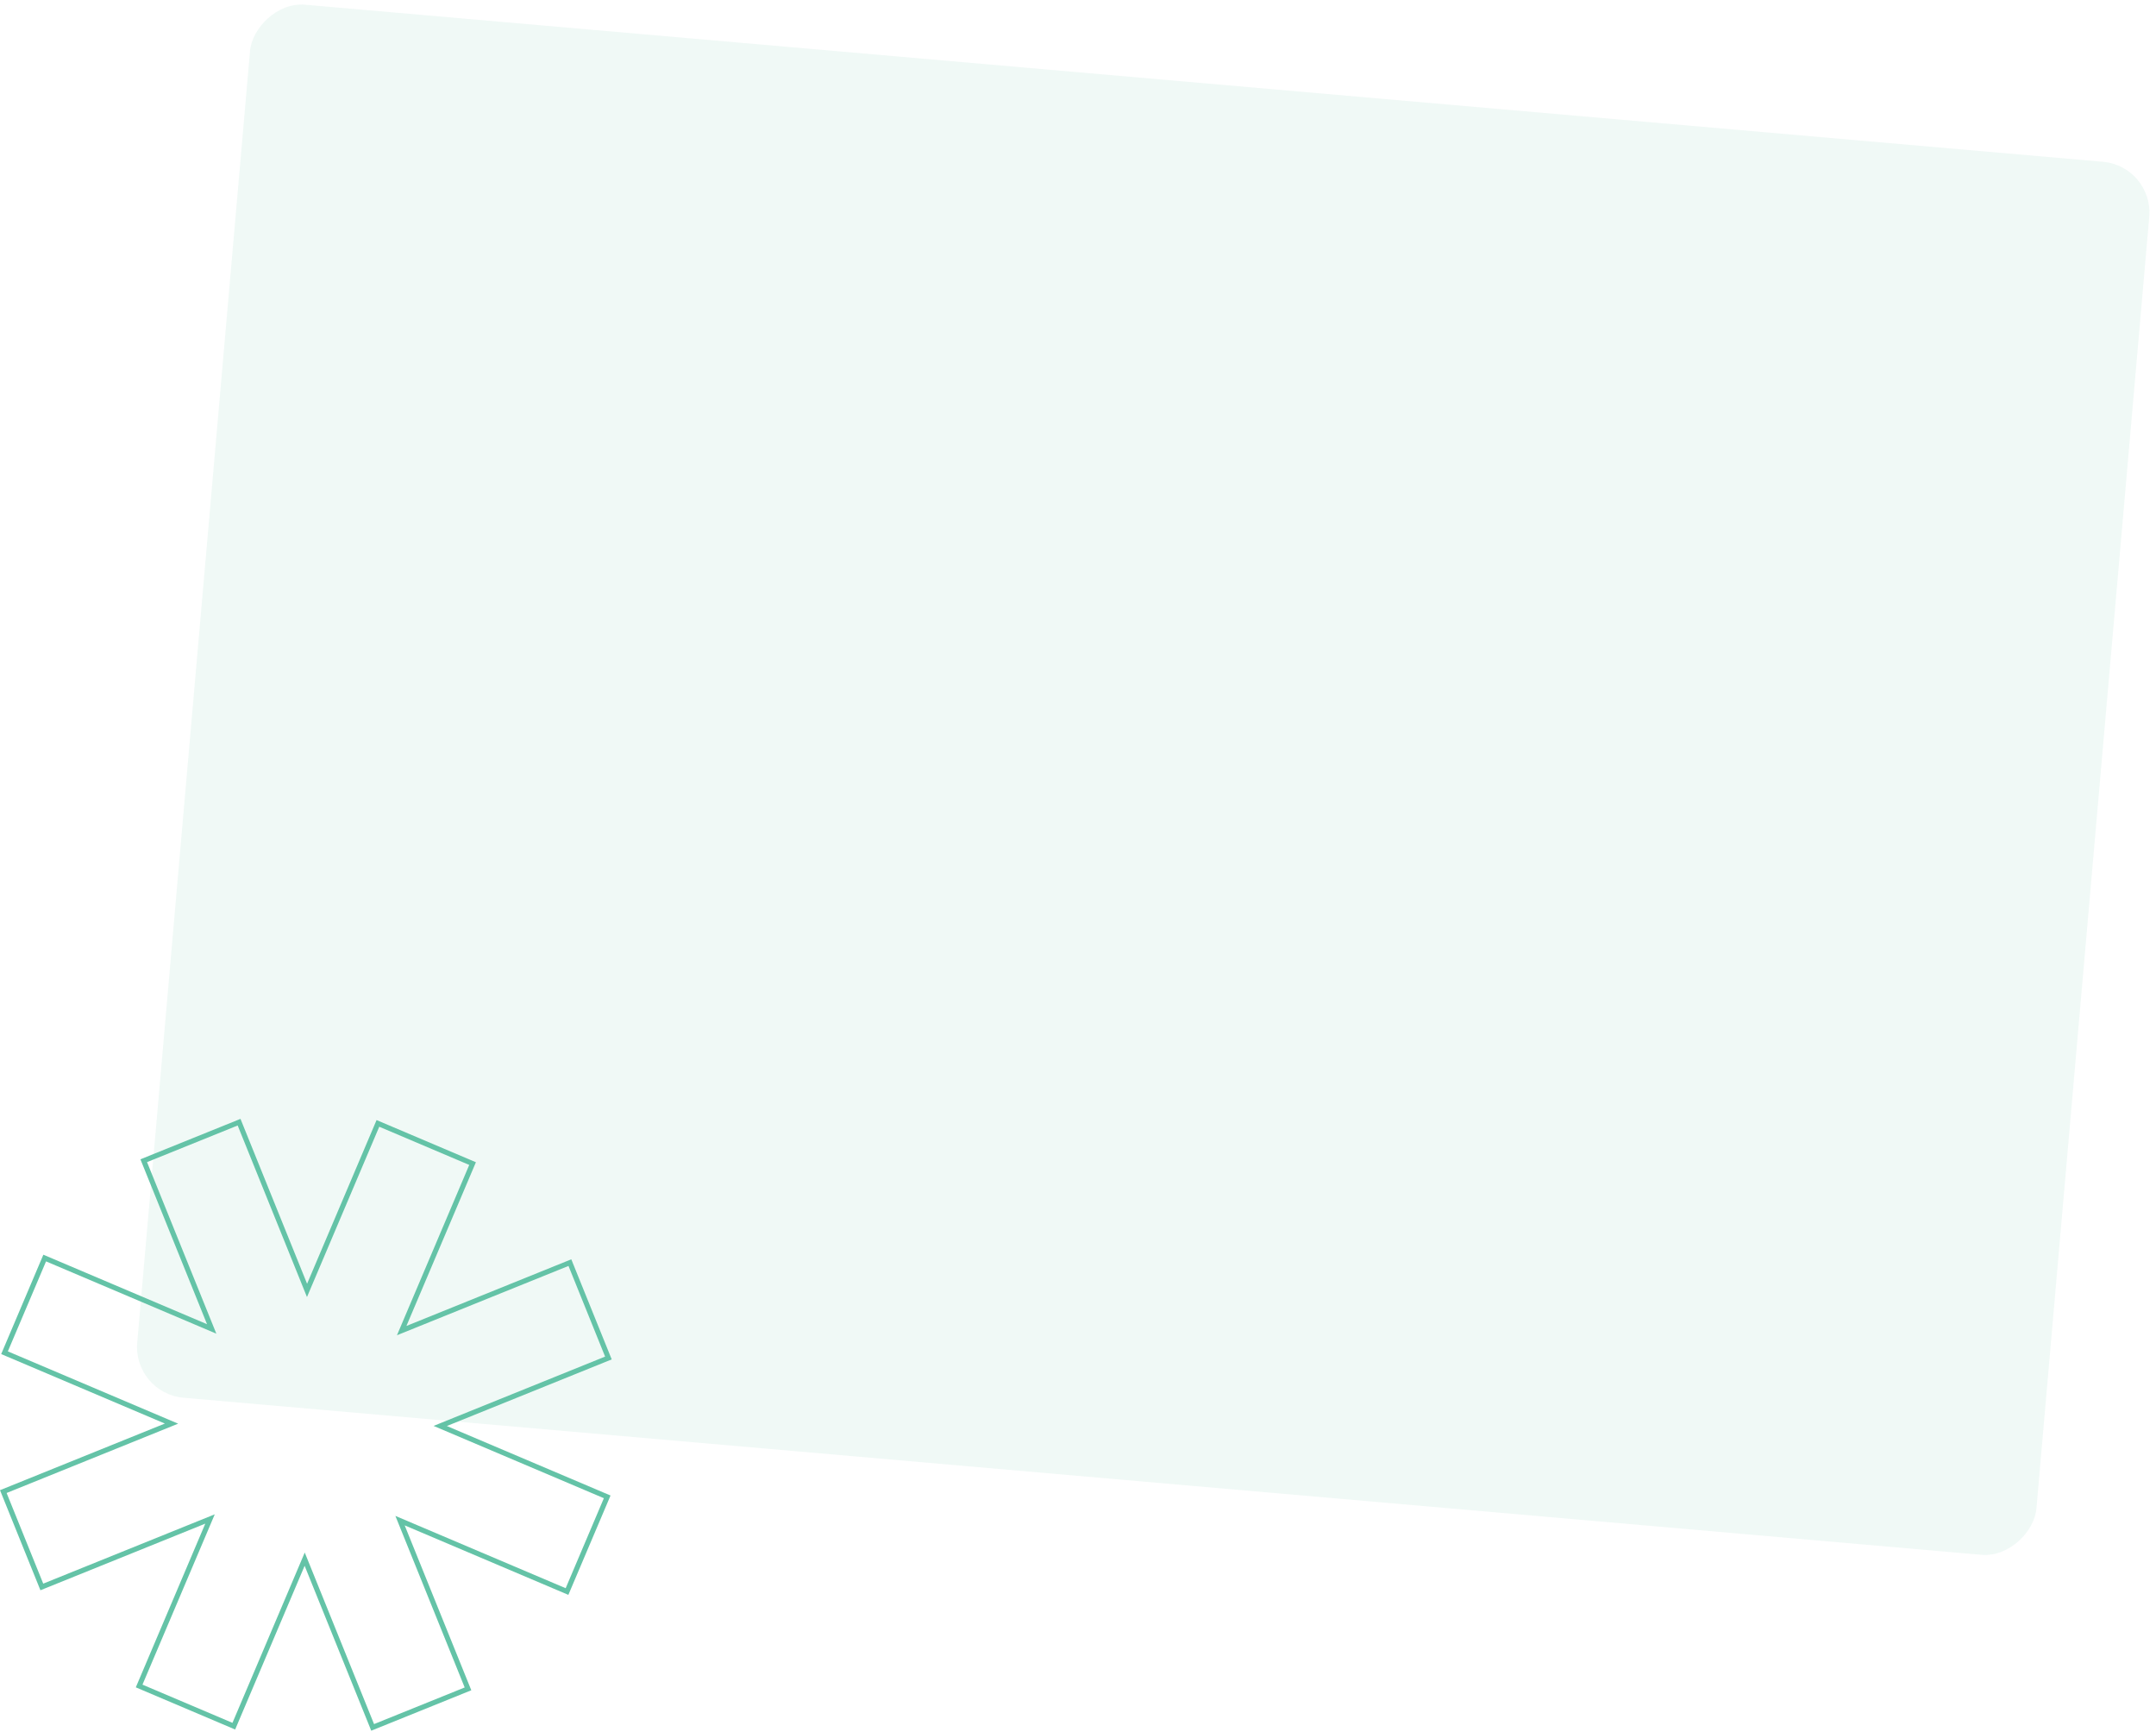 <?xml version="1.0" encoding="UTF-8"?>
<svg xmlns="http://www.w3.org/2000/svg" width="848" height="681" viewBox="0 0 848 681" fill="none">
  <path fill-rule="evenodd" clip-rule="evenodd" d="M94.588 440L120.785 504.842L148.111 440.467L187.185 457.053L159.86 521.428L224.703 495.23L240.604 534.587L175.759 560.785L240.137 588.112L223.55 627.185L159.174 599.858L185.373 664.702L146.016 680.604L119.818 615.761L92.492 680.136L53.418 663.551L80.744 599.174L15.901 625.373L0 586.017L64.843 559.818L0.467 532.491L17.053 493.418L81.429 520.744L55.23 455.9L94.588 440ZM93.482 442.604L57.834 457.005L85.092 524.472L18.112 496.041L3.089 531.431L70.07 559.863L2.604 587.121L17.005 622.769L84.472 595.511L56.041 662.491L91.433 677.513L119.863 610.535L147.121 677.999L182.769 663.597L155.512 596.131L222.49 624.562L237.514 589.172L170.534 560.74L237.999 533.482L223.598 497.833L156.132 525.092L184.562 458.112L149.17 443.089L120.74 510.069L93.482 442.604Z" fill="#64C3A7"></path>
  <rect opacity="0.1" width="750" height="550" rx="20" transform="matrix(-0.996 -0.087 -0.087 0.996 847.082 65.367)" fill="#64C3A7"></rect>
</svg>
